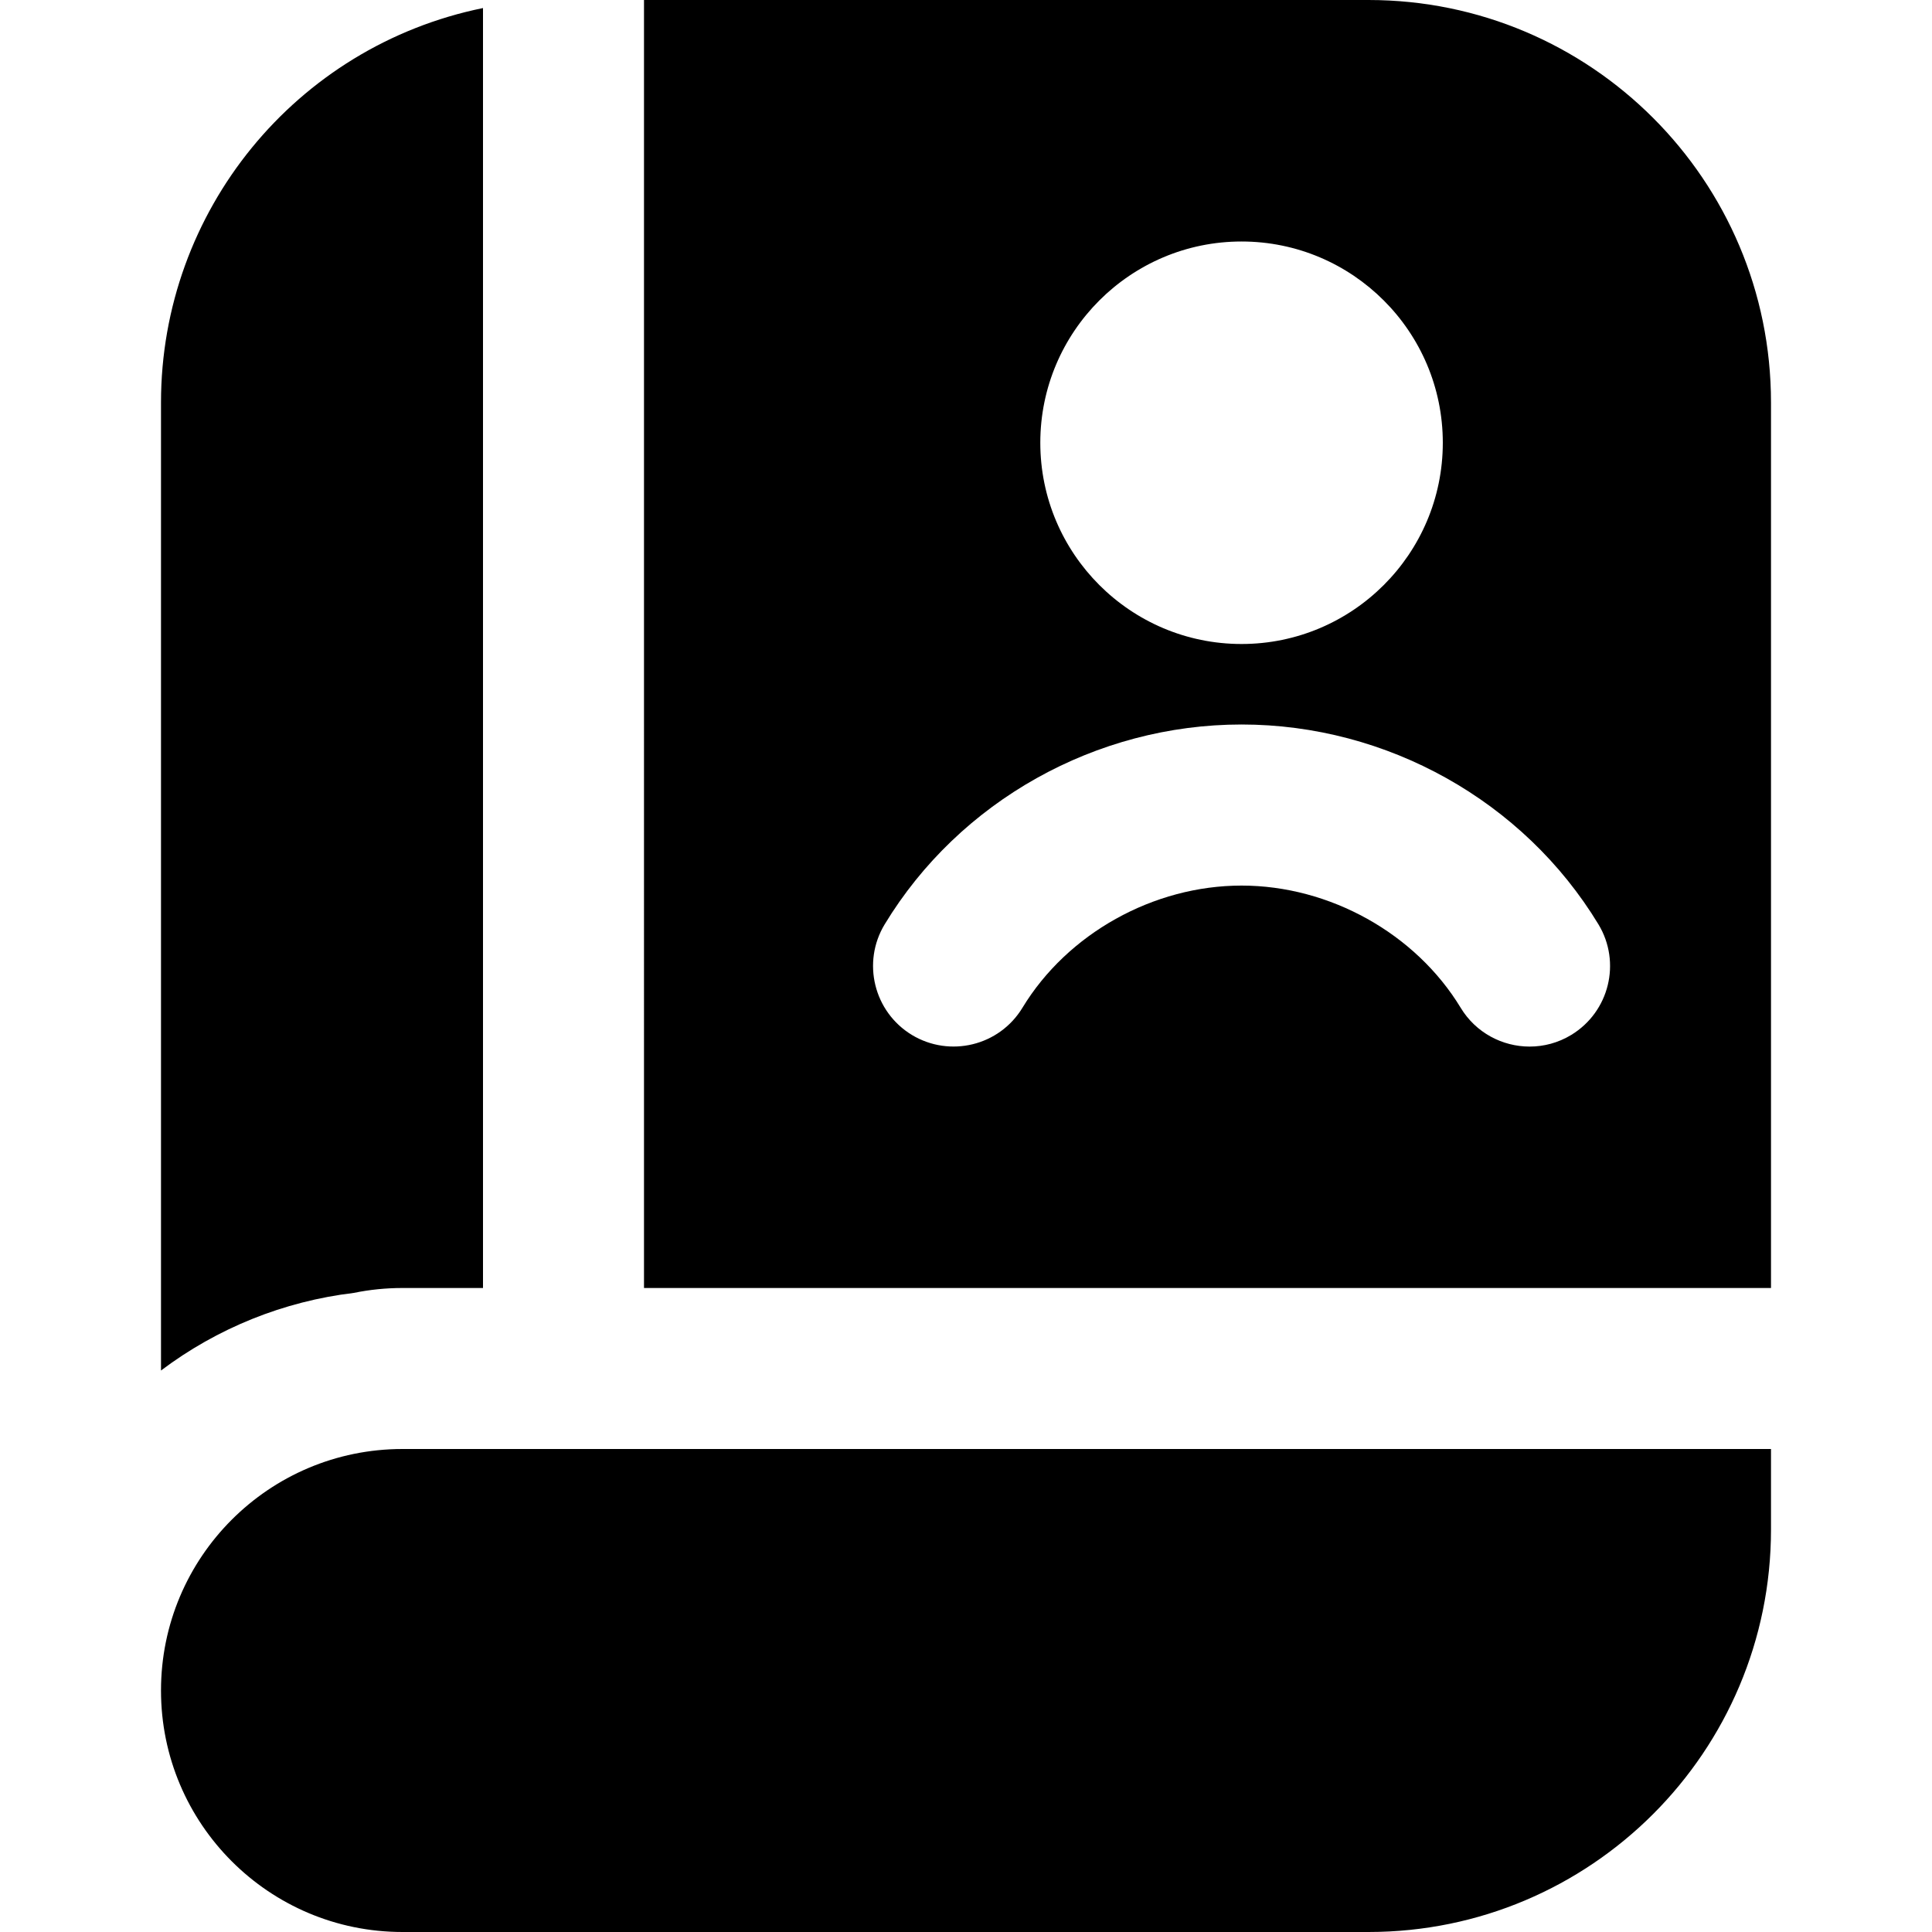 <?xml version="1.0" encoding="UTF-8"?>
<svg xmlns="http://www.w3.org/2000/svg" id="Layer_1" data-name="Layer 1" viewBox="0 0 24 24" width="512" height="512"><path d="m5,18h17v1c0,2.761-2.239,5-5,5H5c-1.657,0-3-1.343-3-3s1.343-3,3-3Zm0-2h1V.1C3.672.575,2,2.624,2,5v12.025c.699-.527,1.525-.86,2.395-.964.199-.041.402-.061.605-.061ZM22,5v11h-14V0h9c2.761,0,5,2.239,5,5Zm-9.077.5c0,1.379,1.121,2.5,2.5,2.5s2.5-1.121,2.5-2.5-1.121-2.5-2.5-2.5-2.5,1.121-2.5,2.5Zm6.933,5.982c-.928-1.531-2.626-2.482-4.433-2.482s-3.505.951-4.433,2.482c-.286.472-.135,1.087.337,1.374.472.285,1.087.136,1.374-.337.559-.922,1.627-1.518,2.722-1.518s2.163.596,2.722,1.518c.188.311.519.482.856.482.177,0,.355-.046.518-.145.472-.287.623-.901.337-1.374Z"/></svg>
